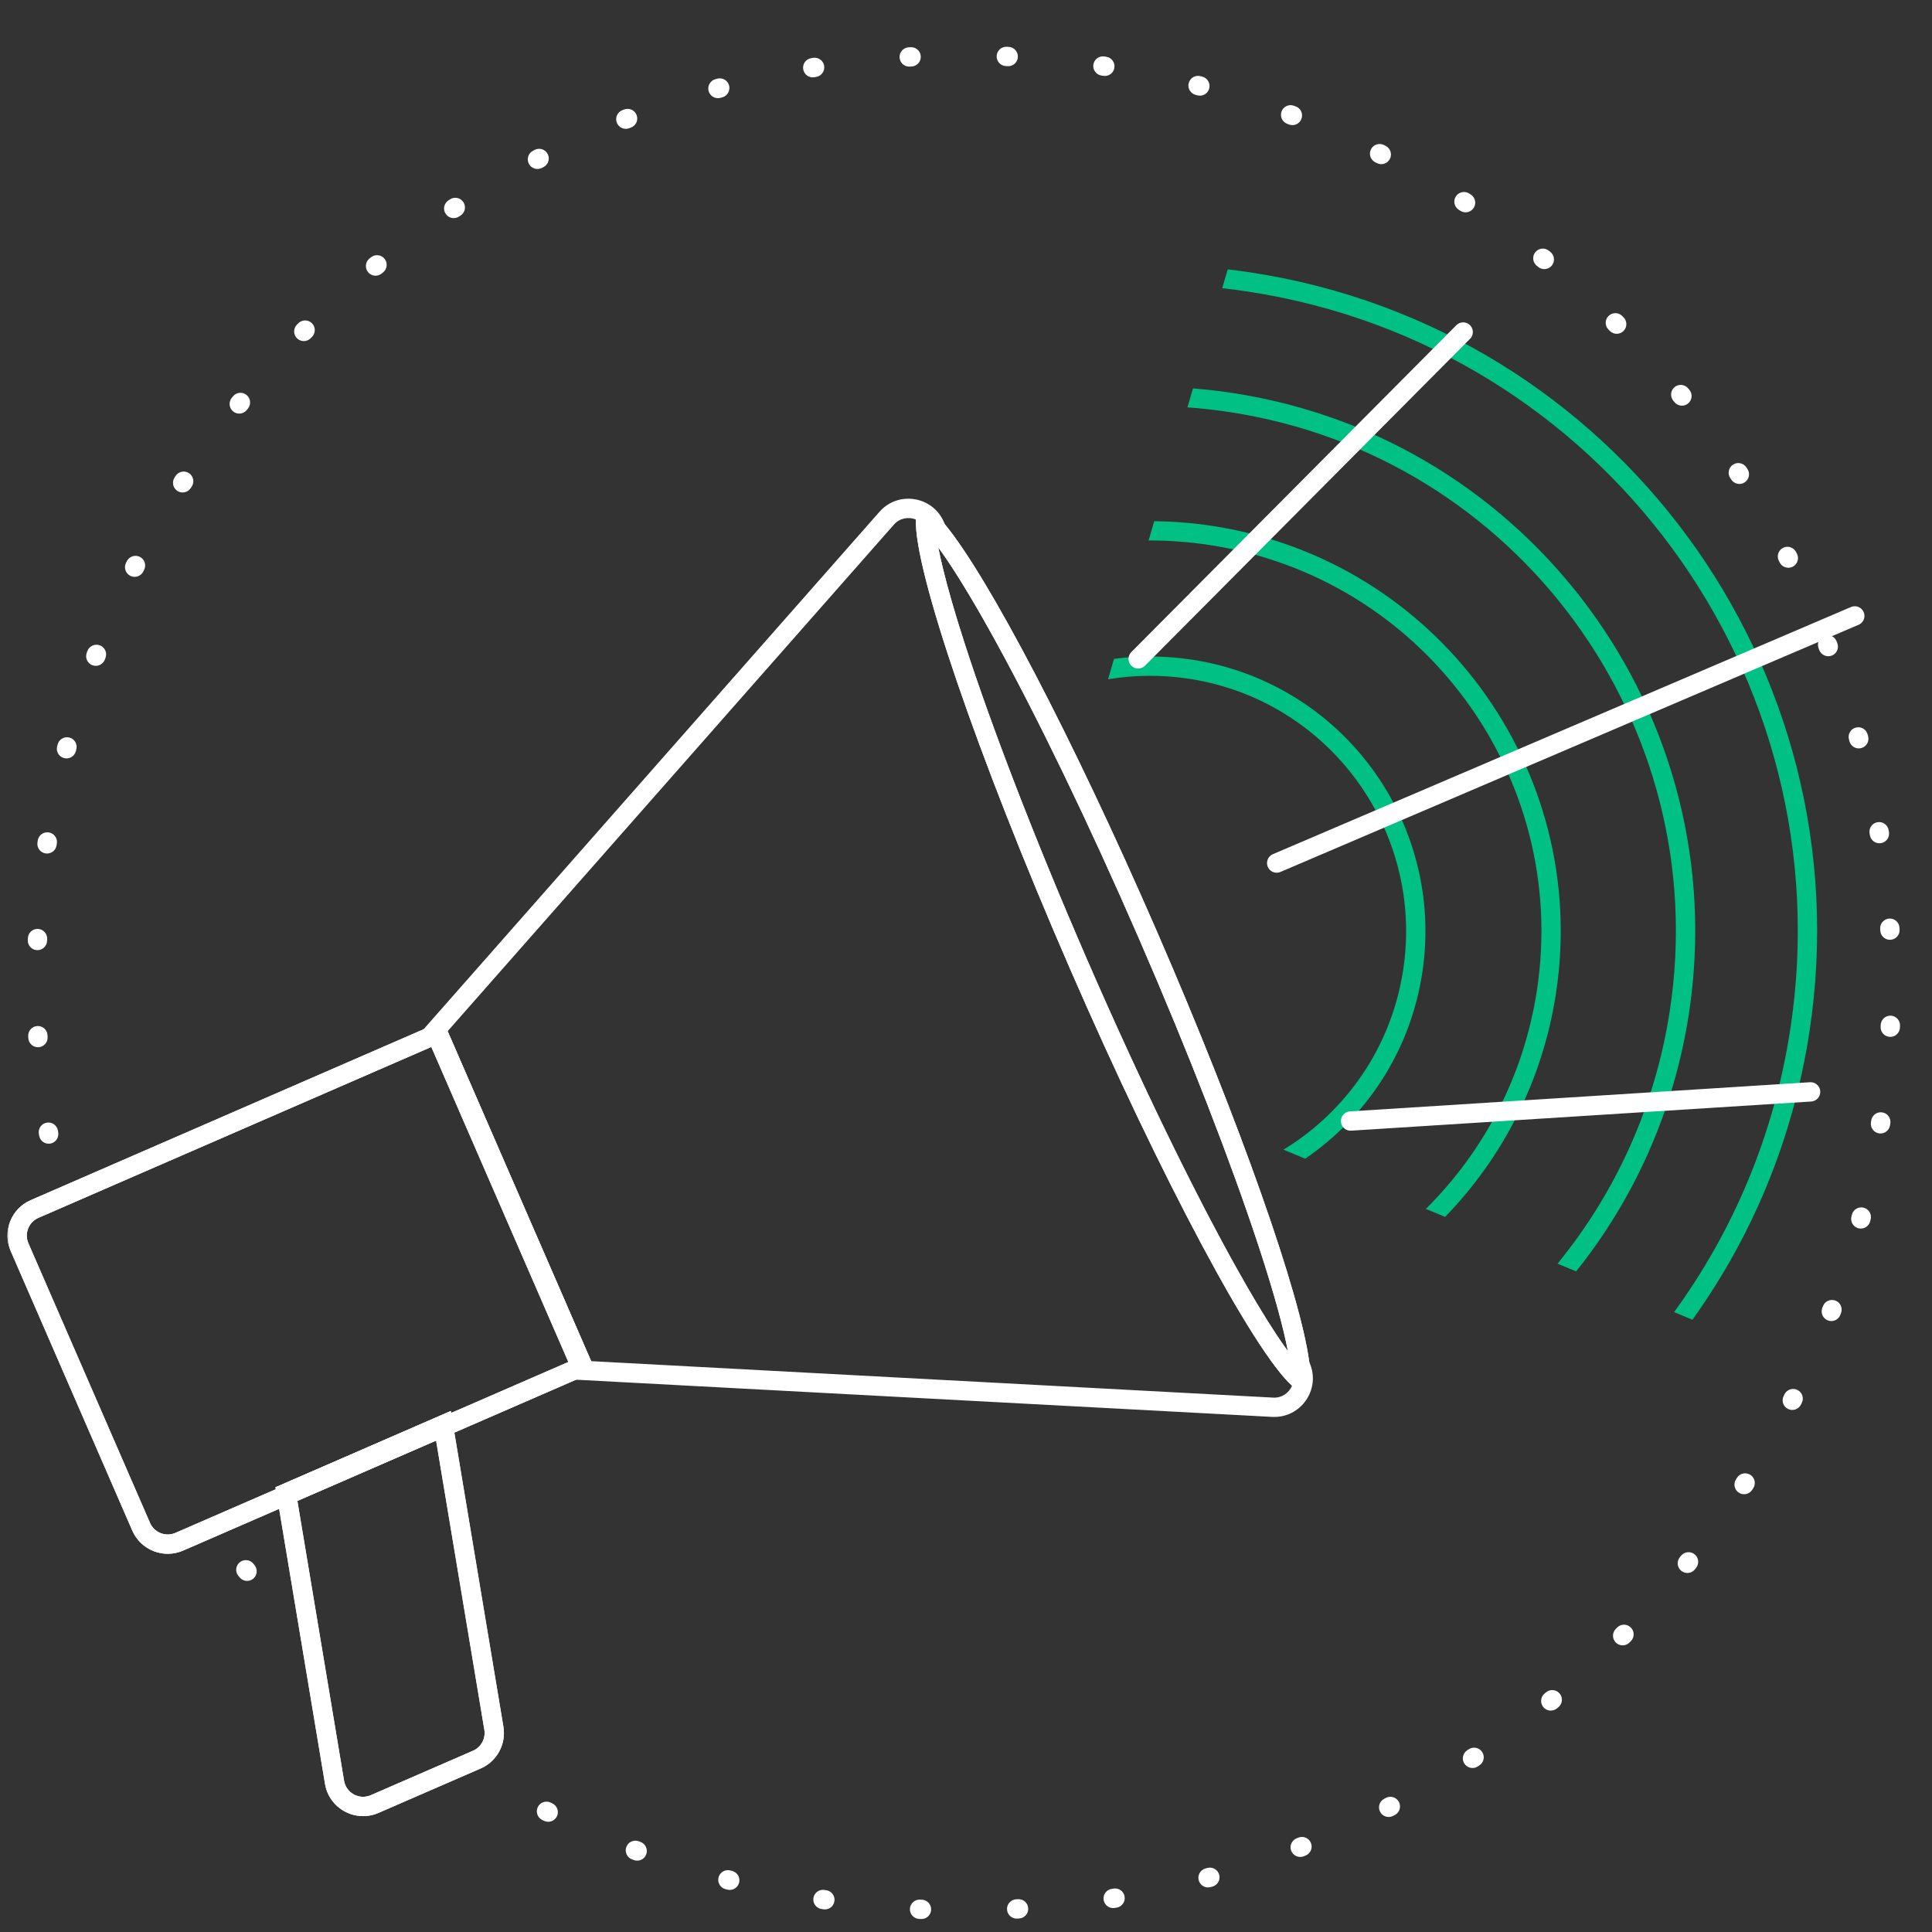 <svg width="100" height="100" viewBox="0 0 100 100" fill="none" xmlns="http://www.w3.org/2000/svg">
<rect x="0" y="0" width="100" height="100" fill="#333333" stroke="none"/>
<g clip-path="url(#clip0_17_379)">
<mask id="mask0_17_379" style="mask-type:luminance" maskUnits="userSpaceOnUse" x="0" y="0" width="100" height="100">
<path d="M100 0H0V100H100V0Z" fill="white"/>
</mask>
<g mask="url(#mask0_17_379)">
<mask id="mask1_17_379" style="mask-type:luminance" maskUnits="userSpaceOnUse" x="0" y="0" width="100" height="100">
<path d="M100 0H0V100H100V0Z" fill="white"/>
</mask>
<g mask="url(#mask1_17_379)">
<path fill-rule="evenodd" clip-rule="evenodd" d="M51.587 2.897C51.6 2.622 51.834 2.408 52.11 2.421L52.21 2.426C52.486 2.44 52.698 2.674 52.685 2.95C52.671 3.226 52.437 3.439 52.161 3.425L52.063 3.42C51.787 3.407 51.574 3.173 51.587 2.897ZM47.659 2.915C47.675 3.19 47.464 3.426 47.188 3.442L47.09 3.447C46.815 3.463 46.578 3.253 46.562 2.977C46.546 2.701 46.757 2.465 47.032 2.449L47.132 2.443C47.408 2.428 47.644 2.639 47.659 2.915ZM56.593 3.342C56.635 3.069 56.889 2.881 57.163 2.923L57.212 2.93L57.261 2.938C57.534 2.98 57.722 3.235 57.68 3.508C57.638 3.781 57.382 3.968 57.109 3.926L57.061 3.919L57.013 3.911C56.739 3.87 56.552 3.615 56.593 3.342ZM42.658 3.407C42.702 3.68 42.517 3.937 42.245 3.981L42.148 3.997C41.876 4.042 41.619 3.857 41.574 3.585C41.529 3.312 41.713 3.055 41.986 3.01L42.084 2.994C42.357 2.95 42.614 3.135 42.658 3.407ZM61.527 4.3C61.596 4.033 61.869 3.873 62.136 3.942L62.233 3.967C62.5 4.037 62.66 4.31 62.59 4.578C62.52 4.845 62.247 5.005 61.98 4.935L61.885 4.91C61.618 4.84 61.457 4.568 61.527 4.3ZM37.737 4.424C37.809 4.69 37.653 4.965 37.386 5.038L37.292 5.064C37.026 5.137 36.751 4.981 36.677 4.714C36.604 4.448 36.76 4.173 37.026 4.1L37.123 4.073C37.389 4 37.664 4.157 37.737 4.424ZM66.334 5.766C66.431 5.508 66.719 5.377 66.978 5.474L67.071 5.509C67.33 5.606 67.46 5.895 67.362 6.153C67.265 6.412 66.977 6.542 66.718 6.444L66.627 6.41C66.368 6.313 66.237 6.025 66.334 5.766ZM32.95 5.952C33.05 6.209 32.923 6.499 32.666 6.599L32.575 6.635C32.318 6.736 32.028 6.609 31.927 6.352C31.826 6.095 31.952 5.805 32.209 5.704L32.302 5.668C32.559 5.567 32.849 5.695 32.95 5.952ZM70.96 7.729C71.084 7.482 71.385 7.382 71.632 7.506L71.721 7.55C71.967 7.675 72.067 7.975 71.942 8.222C71.818 8.469 71.517 8.568 71.271 8.444L71.184 8.4C70.937 8.276 70.837 7.976 70.96 7.729ZM28.349 7.973C28.476 8.218 28.38 8.52 28.134 8.646L28.048 8.691C27.803 8.818 27.501 8.723 27.374 8.478C27.247 8.233 27.342 7.931 27.587 7.804L27.676 7.758C27.921 7.631 28.223 7.727 28.349 7.973ZM75.354 10.168C75.503 9.935 75.812 9.867 76.045 10.016L76.129 10.07C76.361 10.22 76.428 10.529 76.278 10.761C76.129 10.993 75.82 11.06 75.588 10.911L75.505 10.858C75.273 10.709 75.205 10.4 75.354 10.168ZM23.984 10.462C24.136 10.693 24.072 11.003 23.841 11.155L23.759 11.208C23.529 11.36 23.219 11.297 23.067 11.066C22.915 10.836 22.978 10.525 23.209 10.373L23.292 10.319C23.523 10.167 23.833 10.232 23.984 10.462ZM79.467 13.055C79.639 12.839 79.954 12.804 80.17 12.977L80.247 13.039C80.463 13.212 80.497 13.527 80.324 13.742C80.151 13.957 79.836 13.992 79.621 13.819L79.545 13.758C79.329 13.585 79.294 13.27 79.467 13.055ZM19.902 13.392C20.077 13.606 20.045 13.921 19.831 14.096L19.756 14.158C19.542 14.333 19.227 14.302 19.052 14.088C18.877 13.875 18.908 13.56 19.121 13.384L19.198 13.321C19.412 13.147 19.727 13.178 19.902 13.392ZM83.255 16.357C83.449 16.16 83.765 16.158 83.962 16.352L84.032 16.422C84.228 16.617 84.23 16.934 84.035 17.13C83.841 17.326 83.524 17.327 83.328 17.132L83.259 17.064C83.062 16.869 83.061 16.553 83.255 16.357ZM16.146 16.731C16.342 16.925 16.343 17.242 16.149 17.438L16.08 17.507C15.886 17.703 15.569 17.705 15.373 17.511C15.177 17.317 15.175 17 15.369 16.804L15.439 16.733C15.634 16.537 15.95 16.536 16.146 16.731ZM86.678 20.035C86.891 19.86 87.206 19.891 87.381 20.105L87.444 20.182C87.619 20.396 87.587 20.711 87.373 20.885C87.159 21.06 86.844 21.028 86.67 20.814L86.608 20.739C86.433 20.525 86.464 20.21 86.678 20.035ZM12.759 20.442C12.974 20.615 13.008 20.93 12.835 21.145L12.774 21.221C12.601 21.437 12.287 21.471 12.071 21.299C11.856 21.126 11.821 20.812 11.993 20.596L12.056 20.518C12.229 20.303 12.543 20.269 12.759 20.442ZM89.7 24.05C89.93 23.898 90.24 23.962 90.392 24.192L90.447 24.276C90.599 24.506 90.534 24.816 90.303 24.968C90.073 25.119 89.763 25.055 89.611 24.824L89.557 24.743C89.405 24.512 89.469 24.202 89.7 24.05ZM9.778 24.487C10.01 24.637 10.077 24.946 9.928 25.178L9.875 25.26C9.726 25.493 9.417 25.561 9.184 25.412C8.952 25.263 8.884 24.953 9.033 24.721L9.087 24.637C9.236 24.405 9.546 24.338 9.778 24.487ZM92.288 28.357C92.533 28.23 92.835 28.326 92.962 28.571L93.008 28.659C93.135 28.904 93.038 29.206 92.793 29.333C92.548 29.459 92.246 29.363 92.119 29.118L92.075 29.031C91.947 28.786 92.043 28.484 92.288 28.357ZM7.239 28.823C7.485 28.948 7.584 29.248 7.46 29.495L7.416 29.582C7.293 29.829 6.992 29.929 6.745 29.805C6.498 29.681 6.399 29.381 6.522 29.134L6.567 29.045C6.691 28.799 6.992 28.699 7.239 28.823ZM94.414 32.91C94.671 32.809 94.961 32.936 95.062 33.193L95.098 33.286C95.198 33.543 95.071 33.833 94.814 33.933C94.557 34.033 94.267 33.906 94.166 33.649L94.131 33.558C94.03 33.301 94.157 33.011 94.414 32.91ZM5.17 33.403C5.428 33.501 5.559 33.789 5.461 34.048L5.427 34.139C5.33 34.398 5.041 34.529 4.783 34.432C4.524 34.335 4.393 34.046 4.49 33.788L4.525 33.694C4.623 33.436 4.912 33.306 5.17 33.403ZM96.051 37.661C96.318 37.587 96.593 37.744 96.666 38.01L96.693 38.106C96.765 38.372 96.609 38.647 96.342 38.72C96.076 38.793 95.801 38.636 95.728 38.37L95.702 38.276C95.629 38.009 95.785 37.734 96.051 37.661ZM3.594 38.175C3.861 38.245 4.021 38.519 3.951 38.786L3.926 38.881C3.857 39.148 3.584 39.308 3.317 39.239C3.05 39.17 2.889 38.897 2.959 38.629L2.984 38.533C3.054 38.265 3.327 38.106 3.594 38.175ZM97.181 42.557C97.453 42.512 97.711 42.697 97.756 42.969L97.772 43.067C97.816 43.34 97.631 43.597 97.359 43.641C97.086 43.686 96.829 43.501 96.785 43.228L96.769 43.132C96.724 42.859 96.909 42.602 97.181 42.557ZM2.525 43.086C2.798 43.128 2.985 43.383 2.943 43.656L2.935 43.705L2.928 43.753C2.887 44.026 2.632 44.214 2.359 44.173C2.086 44.131 1.898 43.876 1.939 43.603L1.947 43.554L1.954 43.504C1.996 43.231 2.252 43.044 2.525 43.086ZM97.789 47.545C98.064 47.529 98.301 47.74 98.317 48.016L98.322 48.115C98.338 48.391 98.127 48.627 97.851 48.643C97.575 48.658 97.339 48.447 97.324 48.171L97.318 48.074C97.302 47.798 97.513 47.562 97.789 47.545ZM1.967 48.081C2.243 48.094 2.455 48.329 2.442 48.605L2.437 48.703C2.424 48.978 2.19 49.192 1.914 49.179C1.638 49.166 1.425 48.931 1.438 48.656L1.443 48.556C1.456 48.28 1.691 48.067 1.967 48.081ZM97.868 52.571C98.144 52.584 98.357 52.818 98.344 53.093L98.34 53.193C98.326 53.469 98.091 53.682 97.816 53.668C97.54 53.655 97.327 53.42 97.341 53.144L97.345 53.047C97.358 52.771 97.593 52.558 97.868 52.571ZM1.931 53.107C2.207 53.091 2.443 53.302 2.458 53.578L2.464 53.675C2.48 53.951 2.269 54.188 1.994 54.204C1.718 54.22 1.482 54.009 1.466 53.733L1.46 53.634C1.445 53.358 1.656 53.122 1.931 53.107ZM97.424 57.577C97.697 57.618 97.884 57.873 97.843 58.146L97.835 58.195L97.828 58.245C97.786 58.518 97.531 58.705 97.258 58.663C96.985 58.621 96.798 58.366 96.84 58.093L96.847 58.044L96.854 57.996C96.896 57.723 97.151 57.535 97.424 57.577ZM2.424 58.108C2.696 58.063 2.953 58.248 2.998 58.521L3.013 58.617C3.058 58.89 2.874 59.147 2.601 59.192C2.329 59.237 2.072 59.053 2.027 58.78L2.011 58.682C1.966 58.409 2.151 58.152 2.424 58.108ZM96.466 62.51C96.733 62.58 96.893 62.853 96.824 63.12L96.799 63.217C96.729 63.484 96.455 63.644 96.188 63.574C95.921 63.504 95.761 63.23 95.831 62.963L95.856 62.868C95.925 62.601 96.198 62.441 96.466 62.51ZM95 67.317C95.258 67.415 95.389 67.703 95.292 67.961L95.257 68.055C95.159 68.313 94.871 68.443 94.612 68.346C94.354 68.248 94.224 67.96 94.321 67.701L94.356 67.61C94.453 67.351 94.741 67.221 95 67.317ZM93.037 71.944C93.284 72.068 93.384 72.368 93.26 72.615L93.215 72.704C93.091 72.951 92.79 73.05 92.544 72.926C92.297 72.802 92.198 72.501 92.322 72.254L92.366 72.167C92.49 71.92 92.79 71.82 93.037 71.944ZM90.598 76.338C90.831 76.487 90.898 76.796 90.749 77.028L90.696 77.112C90.546 77.344 90.237 77.411 90.004 77.262C89.772 77.112 89.705 76.803 89.855 76.571L89.907 76.489C90.056 76.256 90.366 76.189 90.598 76.338ZM87.711 80.45C87.927 80.623 87.962 80.938 87.789 81.153L87.727 81.231C87.554 81.446 87.239 81.48 87.024 81.307C86.808 81.134 86.774 80.82 86.947 80.604L87.008 80.528C87.181 80.313 87.496 80.278 87.711 80.45ZM12.409 80.864C12.623 80.689 12.938 80.721 13.113 80.935L13.174 81.01C13.349 81.224 13.318 81.539 13.105 81.714C12.891 81.889 12.576 81.858 12.401 81.644L12.338 81.567C12.163 81.353 12.195 81.039 12.409 80.864ZM84.409 84.238C84.606 84.432 84.608 84.749 84.413 84.945L84.343 85.016C84.149 85.212 83.832 85.213 83.636 85.019C83.44 84.824 83.439 84.507 83.634 84.311L83.702 84.242C83.896 84.046 84.213 84.044 84.409 84.238ZM80.731 87.661C80.906 87.874 80.875 88.19 80.661 88.365L80.584 88.428C80.37 88.602 80.055 88.571 79.88 88.357C79.706 88.143 79.737 87.828 79.951 87.653L80.027 87.591C80.24 87.416 80.555 87.448 80.731 87.661ZM76.716 90.683C76.868 90.914 76.804 91.224 76.573 91.376L76.49 91.43C76.26 91.582 75.95 91.518 75.798 91.287C75.646 91.056 75.711 90.746 75.942 90.594L76.023 90.541C76.254 90.389 76.564 90.453 76.716 90.683ZM72.409 93.271C72.536 93.516 72.44 93.818 72.195 93.945L72.107 93.991C71.861 94.118 71.56 94.022 71.433 93.776C71.306 93.531 71.403 93.229 71.648 93.103L71.735 93.058C71.98 92.931 72.281 93.026 72.409 93.271ZM27.84 93.527C27.964 93.281 28.265 93.181 28.512 93.306L28.599 93.349C28.846 93.473 28.945 93.774 28.822 94.02C28.698 94.267 28.398 94.367 28.151 94.243L28.062 94.199C27.815 94.075 27.716 93.774 27.84 93.527ZM67.856 95.397C67.957 95.654 67.83 95.944 67.573 96.045L67.48 96.081C67.223 96.182 66.933 96.055 66.833 95.797C66.732 95.54 66.859 95.25 67.117 95.15L67.207 95.114C67.465 95.013 67.755 95.14 67.856 95.397ZM32.42 95.596C32.517 95.338 32.806 95.207 33.064 95.305L33.156 95.339C33.414 95.436 33.545 95.725 33.448 95.983C33.351 96.242 33.063 96.373 32.804 96.275L32.711 96.24C32.453 96.143 32.322 95.854 32.42 95.596ZM63.105 97.035C63.178 97.301 63.022 97.576 62.756 97.65L62.66 97.676C62.394 97.749 62.119 97.592 62.046 97.326C61.973 97.059 62.13 96.784 62.396 96.711L62.49 96.686C62.757 96.612 63.032 96.769 63.105 97.035ZM37.192 97.172C37.262 96.904 37.535 96.745 37.803 96.815L37.897 96.839C38.164 96.909 38.325 97.182 38.256 97.449C38.186 97.716 37.913 97.877 37.646 97.807L37.549 97.782C37.282 97.712 37.122 97.439 37.192 97.172ZM58.209 98.164C58.254 98.437 58.069 98.694 57.797 98.739L57.698 98.755C57.426 98.8 57.169 98.615 57.124 98.342C57.08 98.07 57.265 97.813 57.538 97.768L57.634 97.752C57.907 97.707 58.164 97.892 58.209 98.164ZM42.103 98.241C42.145 97.968 42.4 97.781 42.673 97.823L42.721 97.83L42.77 97.838C43.043 97.879 43.231 98.134 43.189 98.407C43.148 98.68 42.893 98.868 42.62 98.826L42.57 98.819L42.521 98.811C42.248 98.769 42.061 98.514 42.103 98.241ZM53.22 98.772C53.236 99.048 53.026 99.284 52.75 99.3L52.65 99.306C52.375 99.321 52.139 99.11 52.123 98.835C52.108 98.559 52.319 98.323 52.594 98.307L52.692 98.302C52.968 98.286 53.204 98.496 53.22 98.772ZM47.097 98.799C47.111 98.523 47.346 98.311 47.621 98.324L47.719 98.329C47.995 98.342 48.208 98.576 48.195 98.852C48.182 99.128 47.948 99.341 47.672 99.328L47.572 99.323C47.297 99.309 47.084 99.075 47.097 98.799Z" fill="white"/>
<path fill-rule="evenodd" clip-rule="evenodd" d="M87.599 68.31C90.671 64.031 92.805 58.982 93.655 53.417C96.531 34.582 83.593 16.981 64.757 14.105C64.353 14.043 63.95 13.989 63.547 13.942L63.263 14.916C63.71 14.966 64.158 15.025 64.606 15.094C82.896 17.886 95.459 34.977 92.666 53.267C91.829 58.751 89.706 63.721 86.65 67.915L87.599 68.31ZM81.58 65.807C84.567 62.074 86.644 57.531 87.418 52.465C89.768 37.074 79.196 22.692 63.805 20.342C63.117 20.237 62.431 20.158 61.748 20.104L61.462 21.085C62.189 21.137 62.92 21.219 63.654 21.331C78.499 23.598 88.696 37.469 86.429 52.314C85.668 57.302 83.596 61.764 80.618 65.406L81.58 65.807ZM74.799 62.986C77.767 59.927 79.846 55.949 80.538 51.415C82.308 39.823 74.346 28.992 62.755 27.222C61.743 27.067 60.736 26.987 59.741 26.977L59.45 27.976C60.49 27.972 61.543 28.048 62.604 28.21C73.649 29.897 81.236 40.218 79.55 51.264C78.868 55.725 76.779 59.621 73.802 62.571L74.799 62.986ZM67.556 59.973C70.709 57.826 72.995 54.425 73.616 50.358C74.802 42.589 69.466 35.33 61.698 34.144C60.326 33.935 58.97 33.929 57.66 34.103L57.352 35.161C58.705 34.934 60.116 34.914 61.547 35.133C68.769 36.236 73.73 42.984 72.627 50.207C72.014 54.225 69.653 57.543 66.435 59.506L67.556 59.973Z" fill="#00C084"/>
<path fill-rule="evenodd" clip-rule="evenodd" d="M22.416 54.151L22.325 54.19L1.988 63.036C1.482 63.256 1.25 63.845 1.47 64.352L7.764 78.823C7.985 79.329 8.574 79.561 9.08 79.341L14.278 77.081L23.348 73.136L29.417 70.496L29.508 70.457L22.416 54.151ZM1.59 62.119C0.577 62.559 0.113 63.737 0.553 64.75L6.847 79.222C7.288 80.235 8.466 80.699 9.479 80.258L15.393 77.686L22.572 74.564L30.824 70.975L30.597 70.453L23.169 53.375L22.934 52.835L1.59 62.119Z" fill="white"/>
<path fill-rule="evenodd" clip-rule="evenodd" d="M15.376 77.585L15.393 77.686L17.808 92.166C17.915 92.808 18.597 93.178 19.193 92.918L24.482 90.618C24.903 90.435 25.145 89.989 25.07 89.536L22.572 74.563L22.555 74.463L15.376 77.585ZM14.261 76.98L14.278 77.08L16.822 92.33C17.036 93.614 18.399 94.354 19.592 93.835L24.881 91.535C25.723 91.169 26.207 90.277 26.056 89.372L23.348 73.135L23.331 73.035L14.261 76.98Z" fill="white"/>
<path fill-rule="evenodd" clip-rule="evenodd" d="M65.291 64.941C65.234 64.763 65.175 64.583 65.114 64.4C63.722 60.178 61.569 54.598 58.942 48.558C56.315 42.518 53.701 37.138 51.562 33.241C51.469 33.072 51.377 32.906 51.286 32.743C50.218 30.823 49.292 29.324 48.566 28.333C48.628 28.653 48.705 29.008 48.799 29.395C49.059 30.469 49.441 31.793 49.938 33.329C51.321 37.609 53.546 43.411 56.287 49.713C59.028 56.015 61.754 61.598 63.942 65.528C64.727 66.938 65.435 68.121 66.043 69.043C66.263 69.376 66.47 69.674 66.662 69.937C66.432 68.731 65.967 67.032 65.291 64.941ZM67.572 72.03C67.825 71.919 67.883 71.386 67.767 70.498C67.315 67.041 64.235 58.22 59.859 48.159C55.483 38.098 51.13 29.83 48.91 27.143C48.34 26.453 47.91 26.131 47.657 26.241C47.503 26.308 47.422 26.529 47.407 26.891C47.302 29.453 50.55 39.031 55.37 50.111C60.148 61.098 64.899 69.947 66.876 71.725C67.174 71.993 67.409 72.1 67.572 72.03Z" fill="white"/>
<path fill-rule="evenodd" clip-rule="evenodd" d="M1.59 62.119C0.577 62.559 0.113 63.737 0.553 64.75L6.847 79.222C7.288 80.235 8.466 80.699 9.479 80.258L15.393 77.686L22.572 74.564L30.824 70.975L30.597 70.453L23.169 53.375L22.934 52.835L1.59 62.119ZM22.325 54.19L29.417 70.496L23.348 73.136L23.331 73.035L14.261 76.98L14.278 77.081L9.08 79.341C8.574 79.561 7.985 79.329 7.764 78.823L1.47 64.352C1.25 63.845 1.482 63.256 1.988 63.036L22.325 54.19Z" fill="white"/>
<path fill-rule="evenodd" clip-rule="evenodd" d="M16.822 92.33C17.036 93.614 18.399 94.354 19.592 93.835L24.881 91.535C25.723 91.169 26.207 90.277 26.056 89.372L23.348 73.135L23.331 73.035L14.261 76.98L14.278 77.08L16.822 92.33ZM15.393 77.686L22.572 74.563L25.07 89.536C25.145 89.989 24.903 90.435 24.482 90.618L19.193 92.918C18.597 93.178 17.915 92.808 17.808 92.166L15.393 77.686Z" fill="white"/>
<path fill-rule="evenodd" clip-rule="evenodd" d="M46.27 27.153L23.169 53.375L30.597 70.453L65.899 72.34C66.35 72.364 66.721 72.094 66.876 71.725C64.899 69.947 60.148 61.098 55.37 50.112C50.55 39.031 47.302 29.453 47.407 26.891C47.032 26.736 46.572 26.81 46.27 27.153ZM67.786 70.543L67.767 70.499C67.315 67.042 64.235 58.22 59.859 48.159C55.483 38.099 51.13 29.83 48.91 27.143L48.854 27.016C48.27 25.673 46.488 25.393 45.52 26.492L21.926 53.273L22.325 54.19L29.417 70.496L29.816 71.413L65.846 73.338C67.33 73.418 68.379 71.907 67.786 70.543ZM65.114 64.4C65.175 64.583 65.234 64.764 65.291 64.942C65.967 67.032 66.432 68.731 66.662 69.938C66.47 69.675 66.263 69.376 66.043 69.043C65.435 68.122 64.727 66.939 63.942 65.528C61.754 61.598 59.028 56.015 56.287 49.713C53.546 43.411 51.321 37.61 49.938 33.33C49.441 31.794 49.059 30.469 48.799 29.396C48.705 29.008 48.628 28.654 48.566 28.334C49.292 29.325 50.218 30.823 51.286 32.743C51.377 32.906 51.469 33.073 51.562 33.242C53.701 37.138 56.315 42.518 58.942 48.558C61.569 54.598 63.722 60.178 65.114 64.4Z" fill="white"/>
<path d="M66.081 44.672L96.003 31.879M58.912 34.103L75.734 17.186M69.906 58.024L93.716 56.515" stroke="white" stroke-linecap="round"/>
</g>
</g>
</g>
<defs>
<clipPath id="clip0_17_379">
<rect width="100" height="100" fill="white"/>
</clipPath>
</defs>
</svg>
